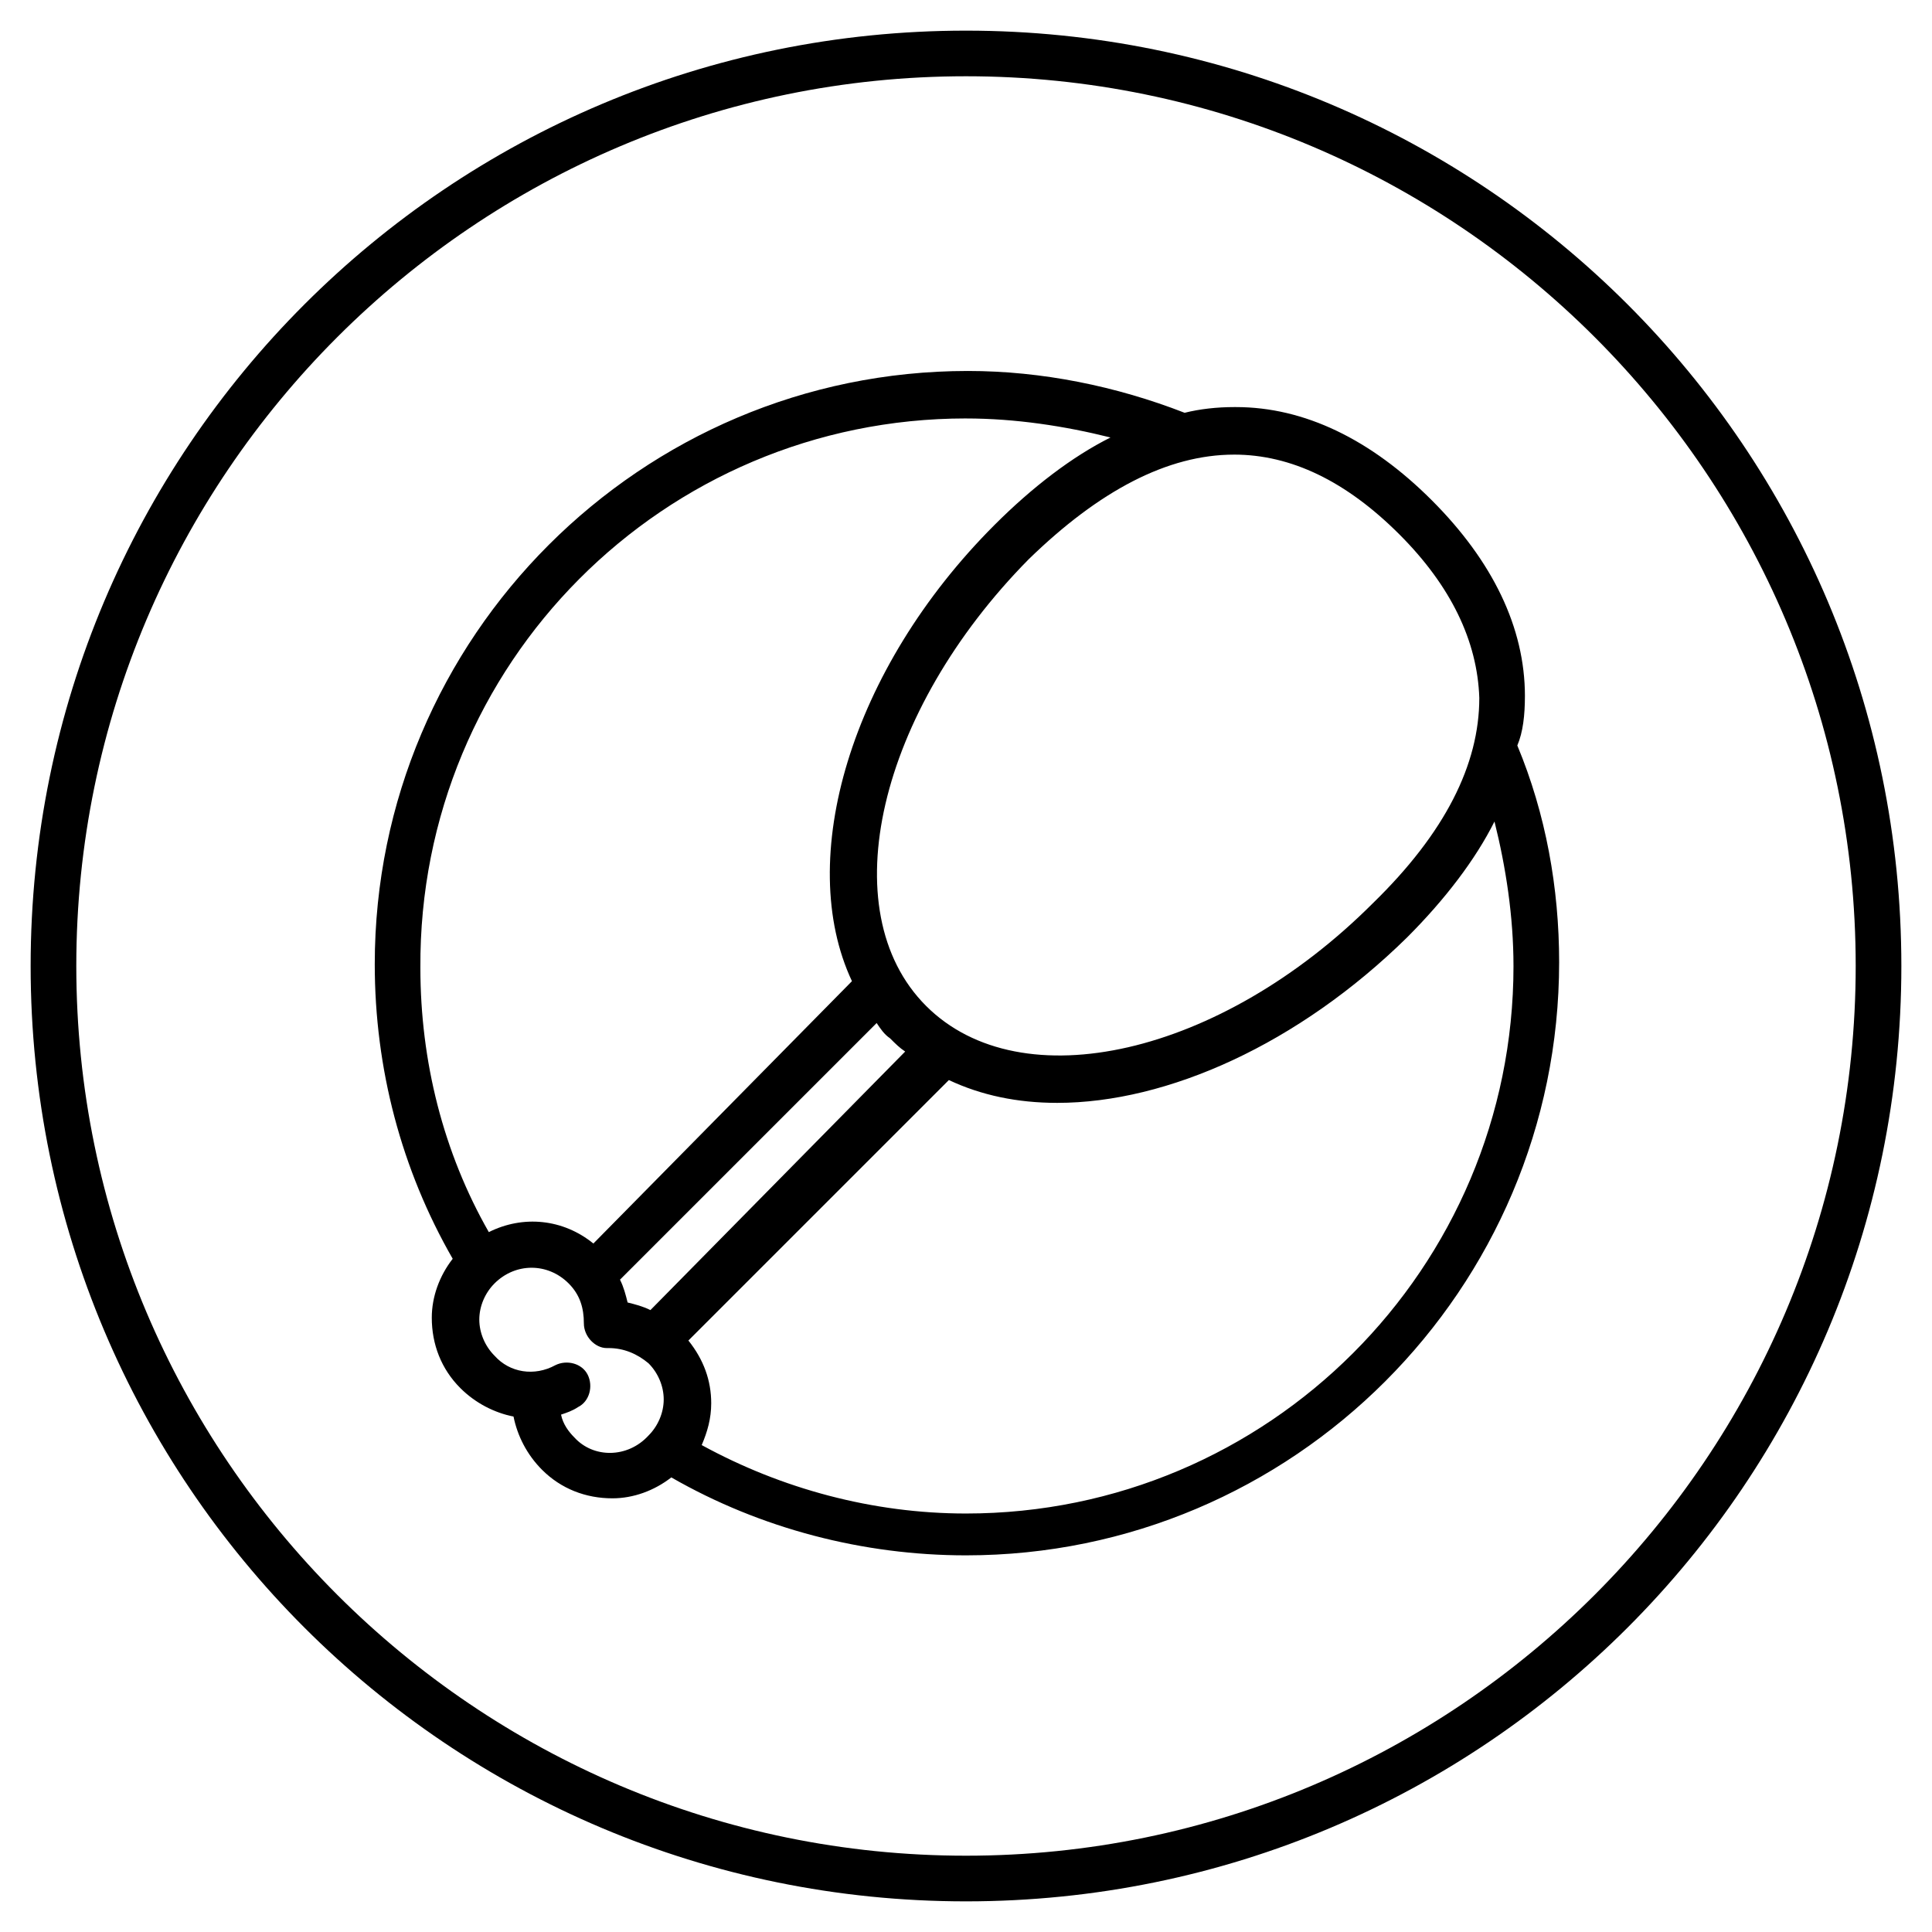 <?xml version="1.0" encoding="UTF-8"?>
<!-- Uploaded to: SVG Repo, www.svgrepo.com, Generator: SVG Repo Mixer Tools -->
<svg fill="#000000" width="800px" height="800px" version="1.1" viewBox="144 144 512 512" xmlns="http://www.w3.org/2000/svg">
 <g>
  <path d="m400 152.12c-137.04 0-247.88 110.84-247.88 247.88 0 137.04 110.84 247.88 247.88 247.88s247.88-110.84 247.88-247.88c-0.004-137.04-110.84-247.88-247.88-247.88zm0 483.66c-129.98 0-235.78-105.8-235.78-235.78-0.004-129.98 105.8-235.79 235.78-235.79s235.78 105.8 235.78 235.78c0 129.98-105.8 235.79-235.78 235.79z"/>
  <path d="m548.12 328.46c0-18.137-8.566-35.77-24.688-51.891-16.121-16.121-33.754-24.688-51.891-24.688h-0.504c-4.535 0-9.07 0.504-13.098 1.512-18.137-7.055-37.785-11.082-57.434-11.082-86.656 0-157.19 70.535-157.19 157.19 0 27.711 7.055 54.41 20.656 78.09-3.527 4.535-5.543 10.078-5.543 15.617 0 7.055 2.519 13.602 7.559 18.641 4.031 4.031 9.07 6.551 14.105 7.559 1.008 5.039 3.527 10.078 7.559 14.105 5.039 5.039 11.586 7.559 18.641 7.559 5.543 0 11.082-2.016 15.617-5.543 23.676 13.602 50.883 20.656 78.09 20.656 86.656 0 157.19-70.535 157.19-157.19 0-19.648-3.527-39.297-11.082-57.434 1.508-3.527 2.012-8.062 2.012-13.102zm-77.082-63.984c15.113 0 29.727 7.055 43.832 21.16 13.602 13.602 20.656 28.215 21.16 43.328 0 17.633-9.07 35.77-28.215 54.41-40.305 40.305-93.203 52.395-118.39 27.207-25.191-25.191-12.594-78.09 27.207-118.39 18.641-18.137 36.777-27.711 54.41-27.711zm-154.67 226.71c-2.016-1.008-4.031-1.512-6.047-2.016-0.504-2.016-1.008-4.031-2.016-6.047l68.016-68.012c1.008 1.512 2.016 3.023 3.527 4.031 1.512 1.512 2.519 2.519 4.031 3.527zm83.633-236.29c13.098 0 26.199 2.016 38.289 5.039-10.078 5.039-20.656 13.098-30.73 23.176-38.289 38.289-52.898 88.672-37.785 120.91l-68.523 69.523c-8.062-6.551-18.641-7.559-27.711-3.023-12.09-21.16-18.137-45.344-18.137-70.031-0.5-80.605 64.492-145.6 144.6-145.6zm-103.79 270.04c-1.512-1.512-3.023-3.527-3.527-6.047 1.512-0.504 3.023-1.008 4.535-2.016 3.023-1.512 4.031-5.543 2.519-8.566-1.512-3.019-5.543-4.027-8.566-2.516-5.543 3.023-12.09 2.016-16.121-2.519-2.519-2.519-4.031-6.047-4.031-9.574s1.512-7.055 4.031-9.574c5.543-5.543 14.105-5.543 19.648 0 3.023 3.023 4.031 6.551 4.031 10.578 0 3.527 3.023 6.551 6.047 6.551h0.504c4.031 0 7.559 1.512 10.578 4.031 2.519 2.519 4.031 6.047 4.031 9.574 0 3.527-1.512 7.055-4.031 9.574-5.543 6.047-14.613 6.047-19.648 0.504zm248.88-124.94c0 80.105-64.992 145.1-145.1 145.1-24.688 0-48.871-6.551-70.031-18.137 1.512-3.527 2.519-7.055 2.519-11.082 0-6.047-2.016-11.586-6.047-16.625l69.027-69.027c8.566 4.031 18.137 6.047 28.719 6.047 29.223 0 63.984-15.617 92.699-43.832 10.078-10.078 18.137-20.656 23.176-30.73 3.023 12.09 5.035 25.188 5.035 38.289z"/>
 </g>
</svg>
